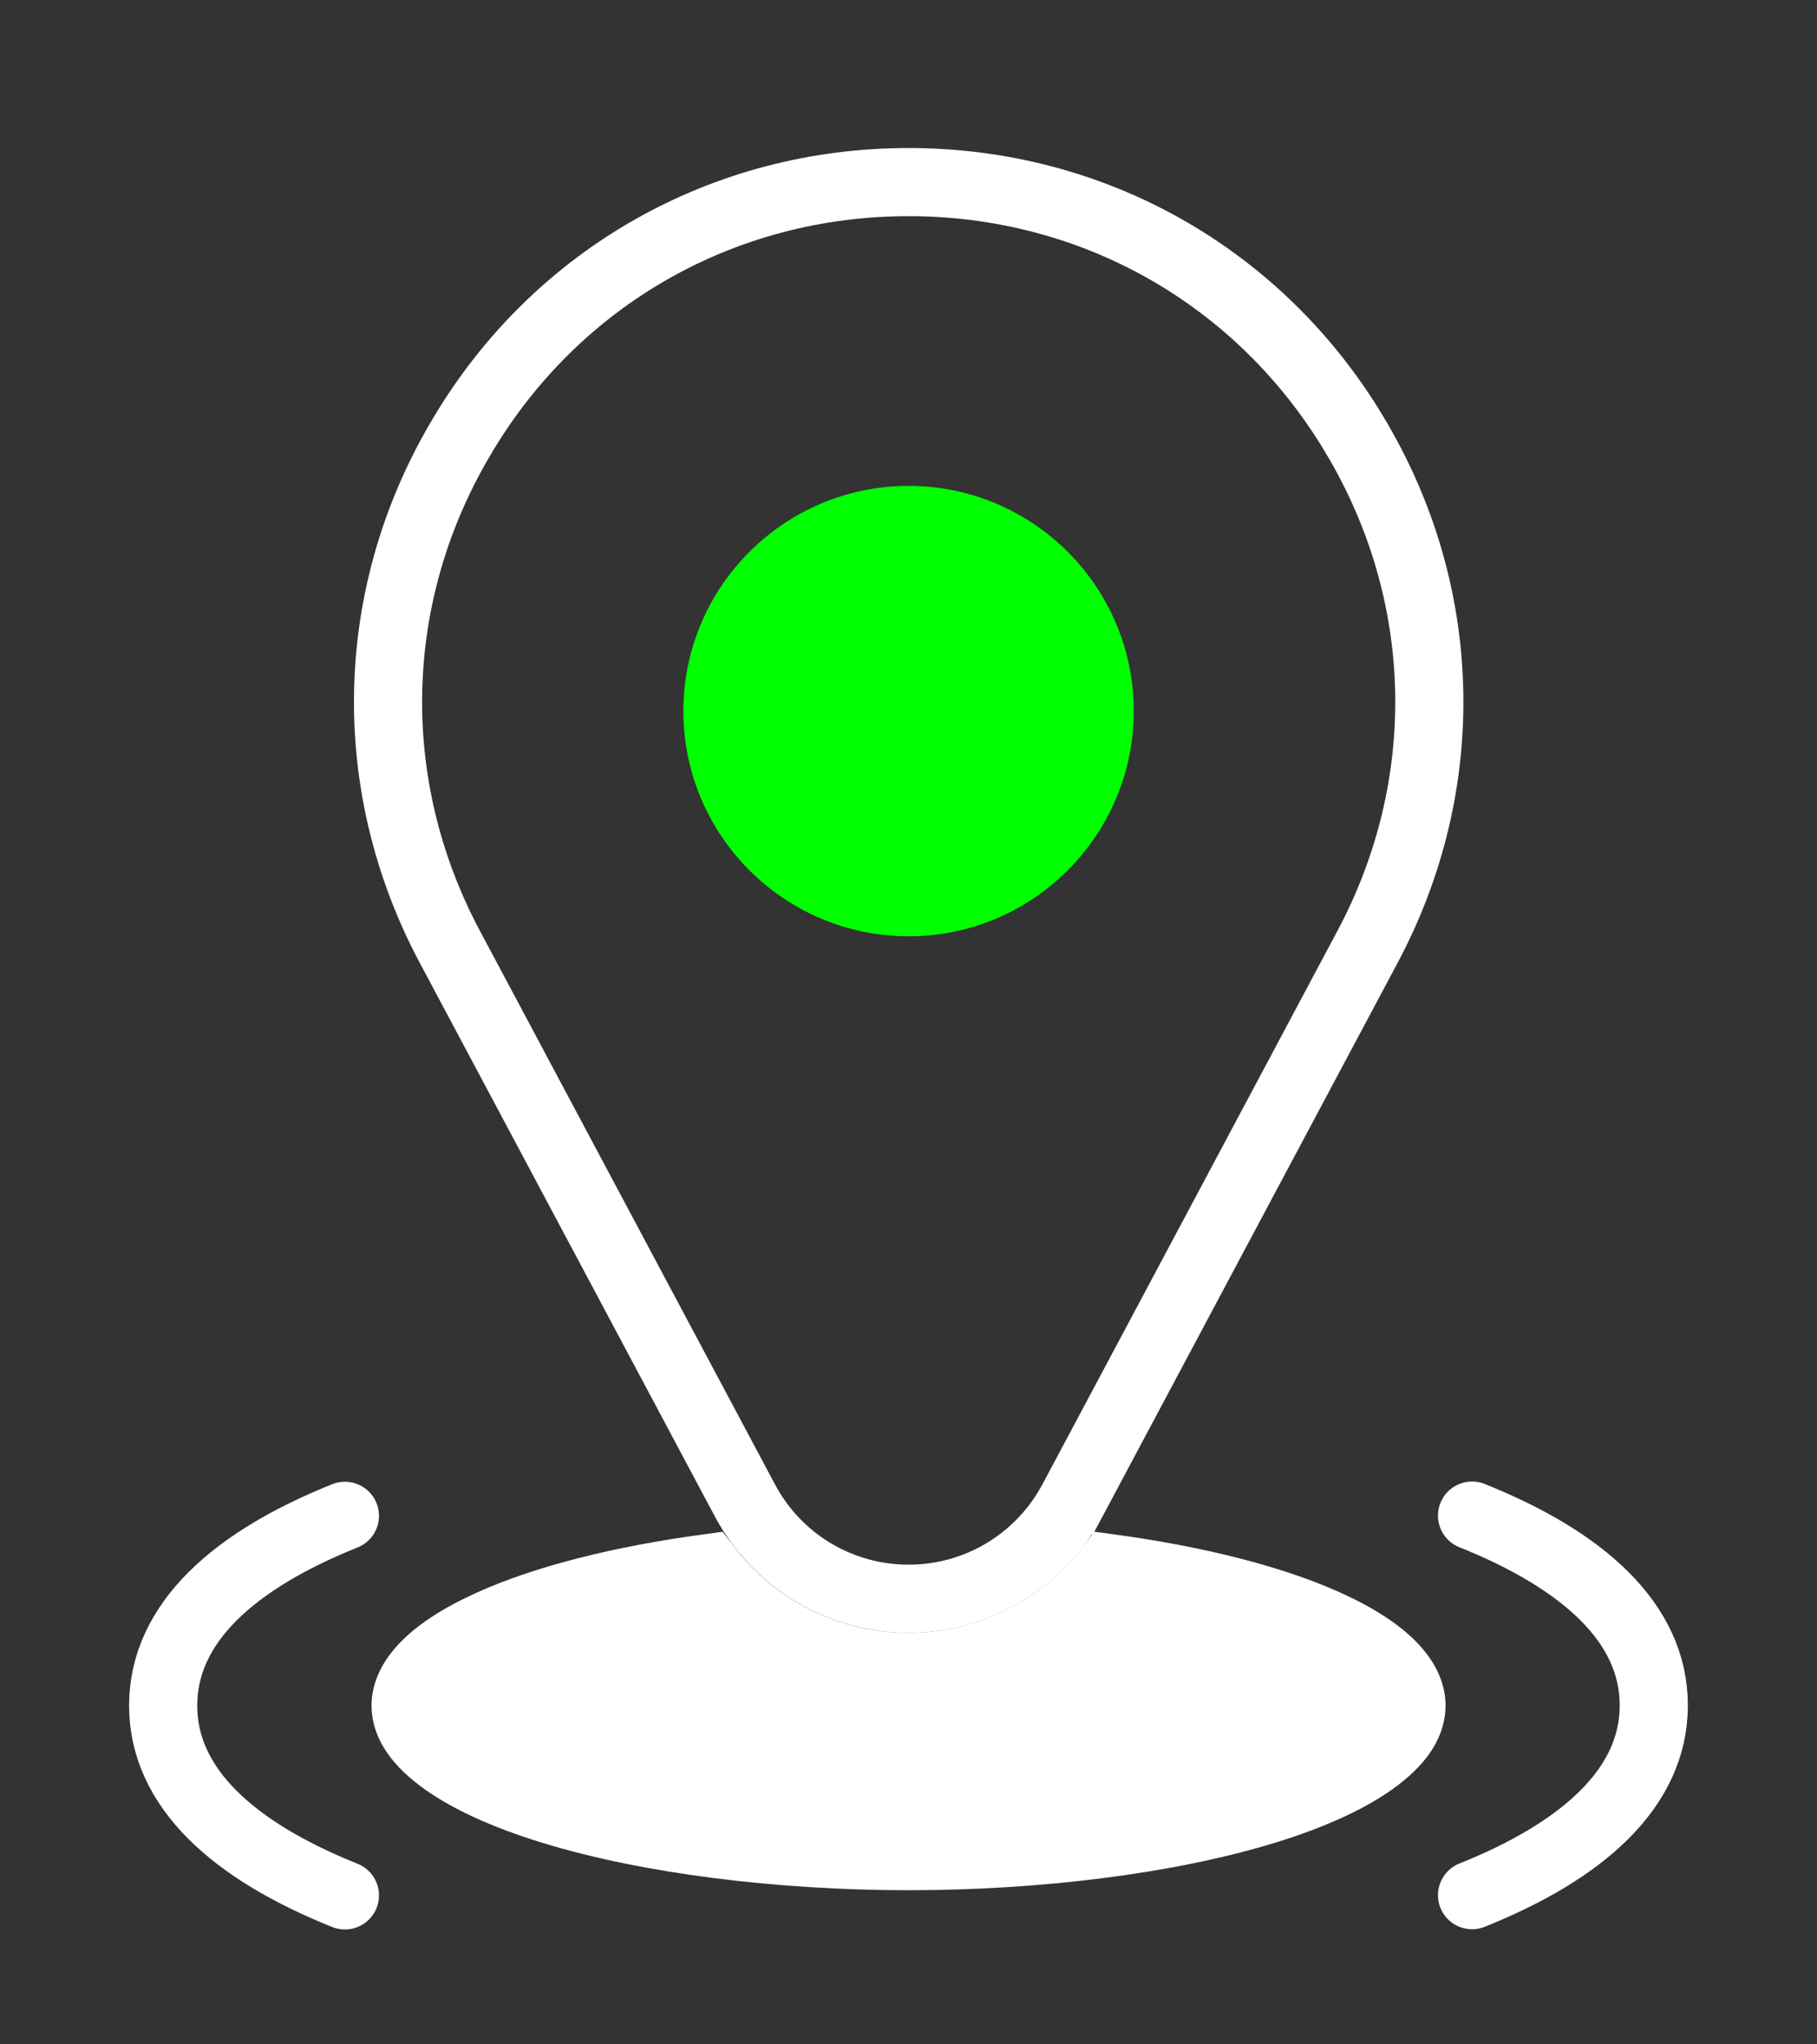 <svg xmlns="http://www.w3.org/2000/svg" width="40" height="45" viewBox="0 0 40 45" fill="none"><rect x="0" y="0" width="40" height="45" fill="#333333" stroke="none"/><path d="M7.593 41.721C5.151 40.743 3.592 39.36 3.592 37.544C3.592 35.727 5.151 34.344 7.593 33.366" stroke="white" stroke-width="1.5" stroke-miterlimit="10" stroke-linecap="round"></path><path d="M32.406 33.361C34.847 34.339 36.407 35.722 36.407 37.538C36.407 39.355 34.847 40.738 32.406 41.716" stroke="white" stroke-width="1.5" stroke-miterlimit="10" stroke-linecap="round"></path><path d="M15.578 34.518C16.622 35.875 18.246 36.69 19.998 36.69H20.003C21.751 36.69 23.374 35.874 24.421 34.517C26.313 34.774 27.999 35.194 29.218 35.748C30.601 36.377 31.073 37.025 31.073 37.542C31.073 37.878 30.887 38.266 30.326 38.694C29.766 39.123 28.92 39.516 27.842 39.847C25.694 40.505 22.817 40.857 20.001 40.857C17.185 40.857 14.308 40.505 12.161 39.847C11.082 39.516 10.237 39.123 9.676 38.694C9.116 38.266 8.929 37.878 8.929 37.542C8.929 37.025 9.401 36.377 10.784 35.749C12.002 35.194 13.686 34.775 15.578 34.518Z" fill="white" stroke="white" stroke-width="1.5"></path><path d="M16.401 33.03L16.4 33.029L9.904 20.844L9.904 20.844C7.993 17.262 8.098 13.05 10.19 9.569L10.191 9.567C12.272 6.082 15.937 4.008 20.002 4.008C24.065 4.008 27.731 6.082 29.818 9.568L29.818 9.569C31.91 13.05 32.015 17.262 30.104 20.844L30.104 20.844L23.609 33.028C23.608 33.028 23.608 33.029 23.608 33.029C22.894 34.362 21.513 35.191 20.007 35.191H20.002C18.489 35.191 17.109 34.361 16.401 33.03Z" stroke="white" stroke-width="1.5"></path><path d="M20.002 20.61C17.267 20.61 15.044 18.387 15.044 15.652C15.044 12.917 17.267 10.695 20.002 10.695C22.737 10.695 24.959 12.917 24.959 15.652C24.959 18.387 22.737 20.61 20.002 20.61Z" fill="#00FF00"></path></svg>